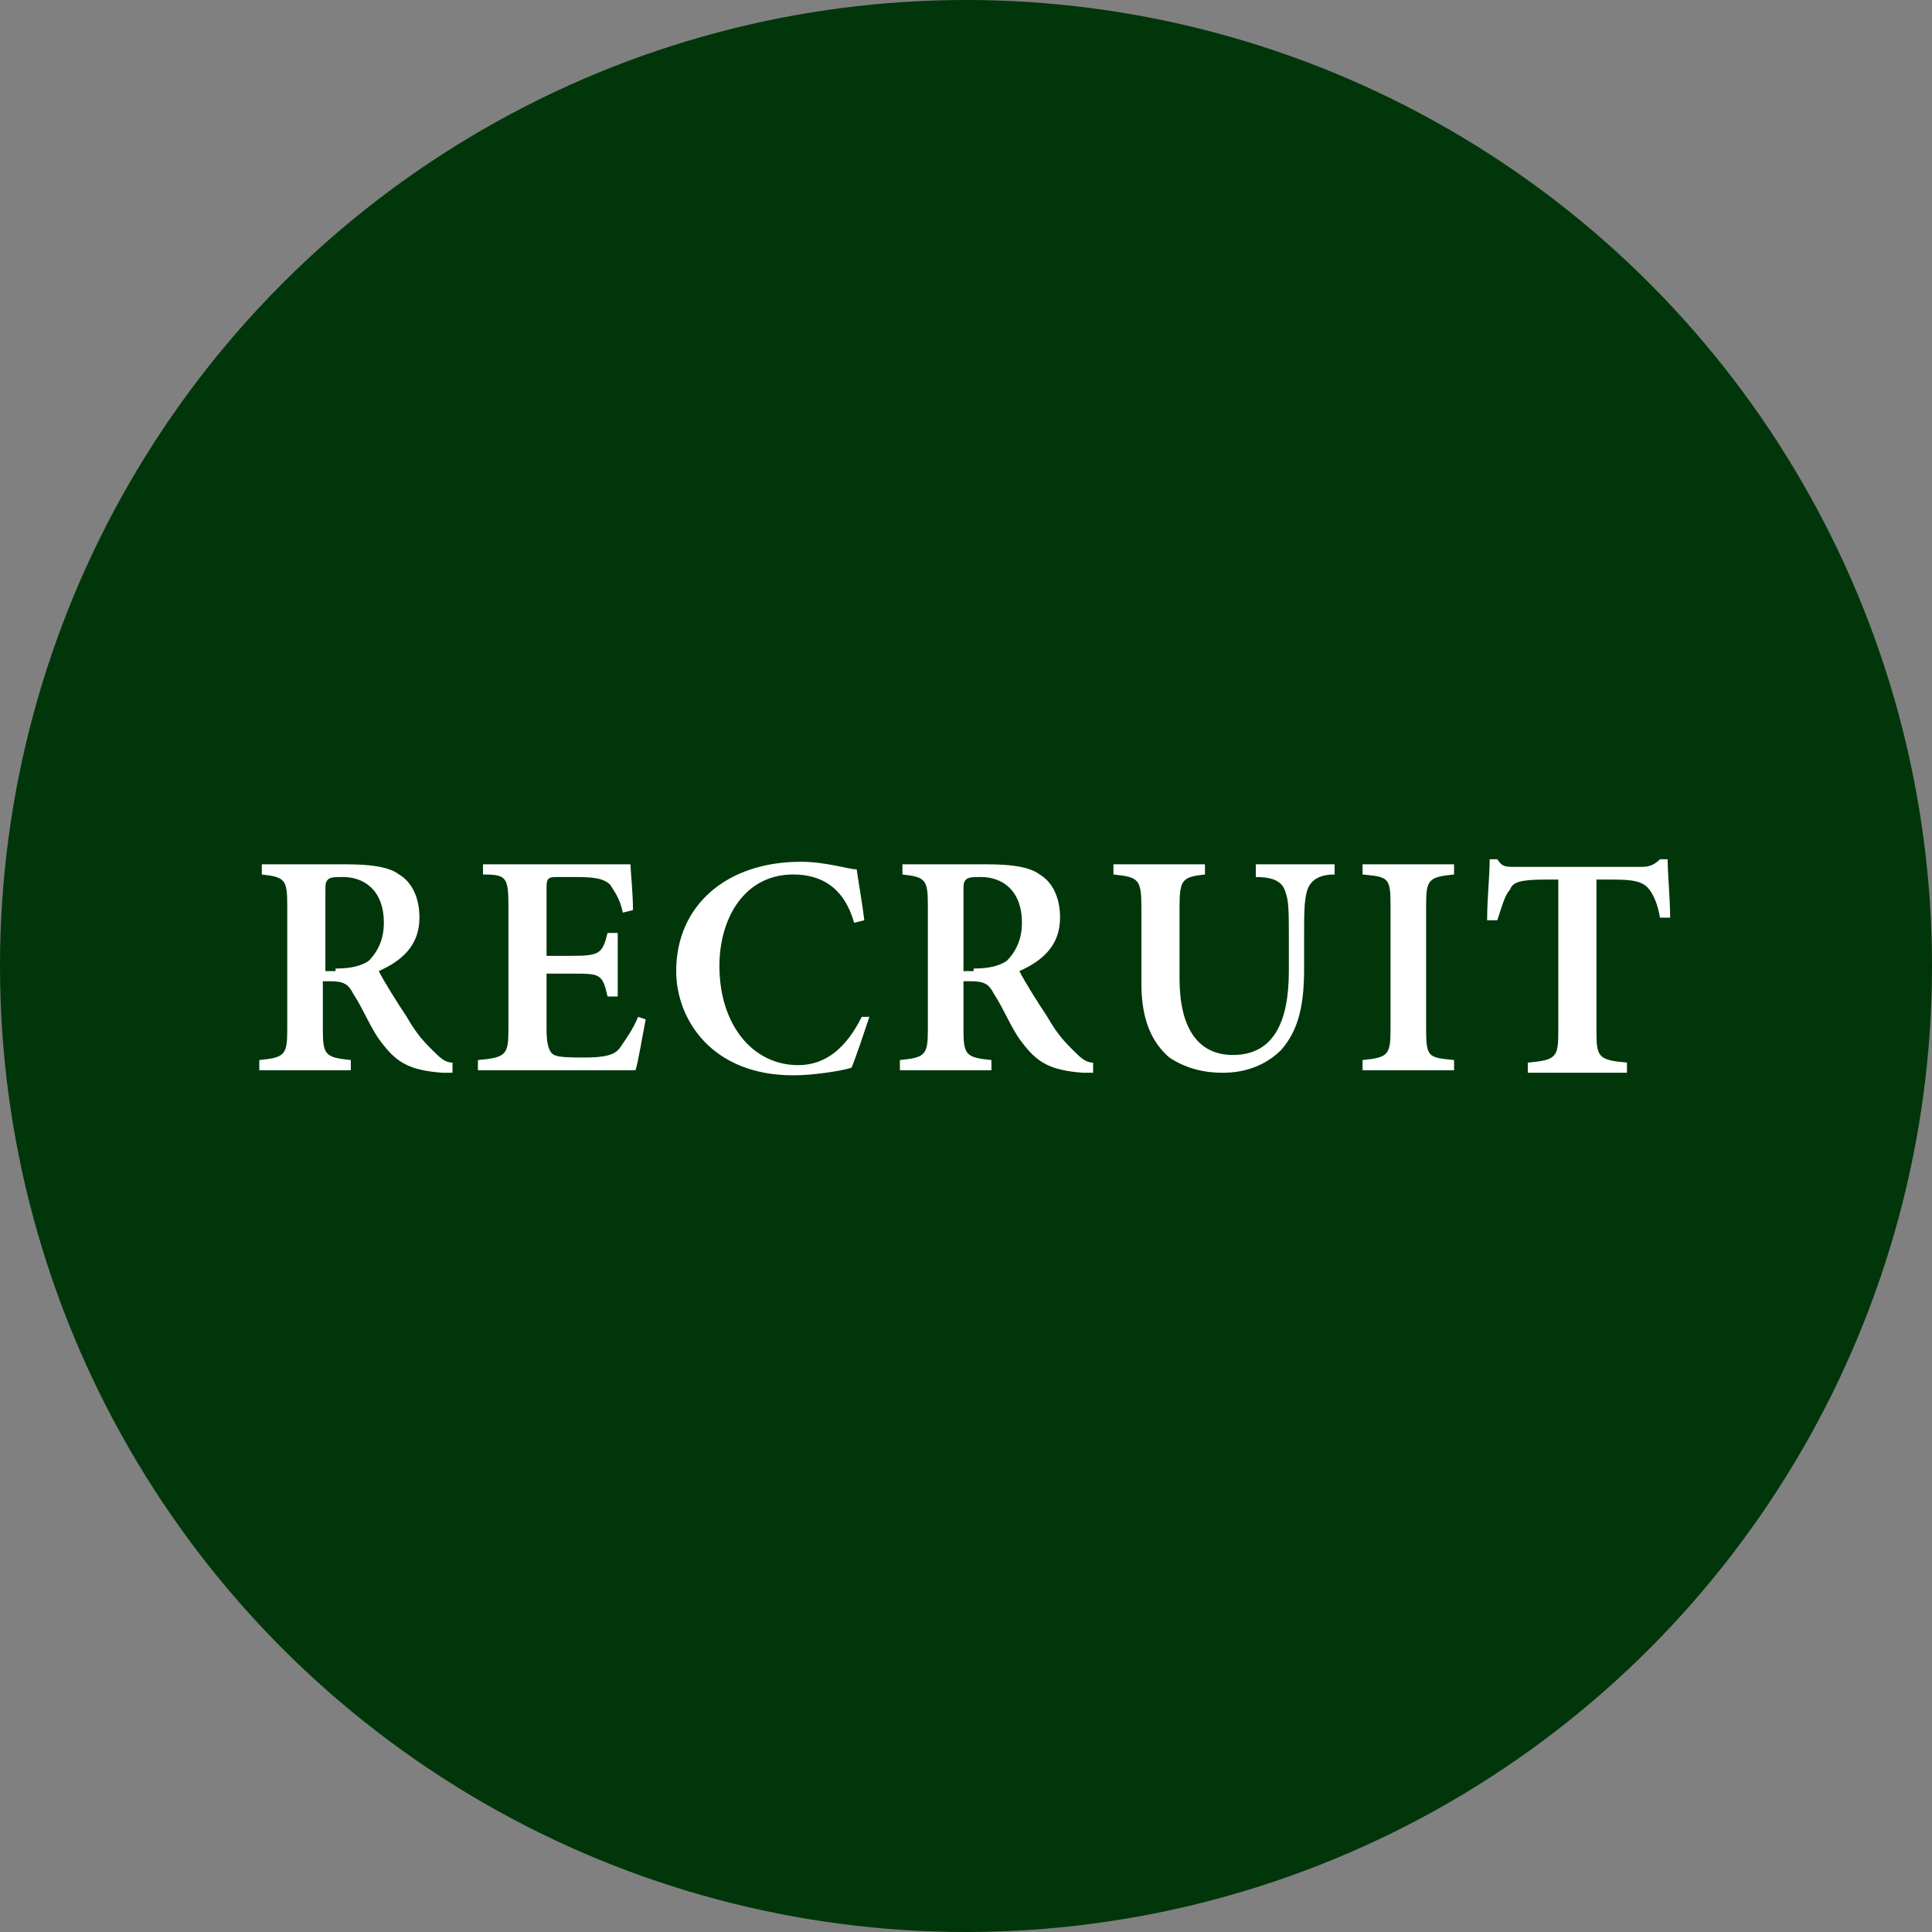 <?xml version="1.0" encoding="utf-8"?>
<!-- Generator: Adobe Illustrator 28.2.0, SVG Export Plug-In . SVG Version: 6.00 Build 0)  -->
<svg version="1.1" id="btn" xmlns="http://www.w3.org/2000/svg" xmlns:xlink="http://www.w3.org/1999/xlink" x="0px" y="0px"
	 width="76px" height="76px" viewBox="0 0 76 76" style="enable-background:new 0 0 76 76;" xml:space="preserve">
<rect x="0" y="0" width="76" height="76" fill="#808080" stroke="none"/>
<style type="text/css">
	.st0{fill:#00360A;}
	.st1{fill:#FFFFFF;}
</style>
<g>
	<circle class="st0" cx="38" cy="38" r="38"/>
</g>
<g>
	<path class="st1" d="M17.8,42.2c-0.1,0-0.2,0-0.4,0c-1.3-0.1-1.8-0.4-2.4-1.2c-0.4-0.5-0.7-1.3-1.1-1.9c-0.2-0.4-0.4-0.5-0.9-0.5
		h-0.3v1.9c0,1,0.1,1.1,1.1,1.2v0.4h-3.6v-0.4c1-0.1,1.1-0.2,1.1-1.2v-4.9c0-1-0.1-1.1-1-1.2V34h3.3c1,0,1.7,0.1,2.1,0.4
		c0.5,0.3,0.8,0.9,0.8,1.7c0,1.1-0.7,1.7-1.6,2.1c0.2,0.4,0.7,1.2,1.1,1.8c0.4,0.7,0.7,1,1,1.3c0.3,0.3,0.5,0.5,0.8,0.5L17.8,42.2z
		 M13.2,38.1c0.6,0,1-0.1,1.3-0.3c0.4-0.4,0.6-0.9,0.6-1.5c0-1.3-0.8-1.8-1.6-1.8c-0.3,0-0.5,0-0.6,0.1c-0.1,0.1-0.1,0.2-0.1,0.5
		v3.1H13.2z"/>
	<path class="st1" d="M25.4,40.1c-0.1,0.5-0.3,1.7-0.4,2h-6.2v-0.4c1.1-0.1,1.2-0.2,1.2-1.2v-4.9c0-1.1-0.1-1.2-1-1.2V34h5.8
		c0,0.2,0.1,1.1,0.1,1.8l-0.4,0.1c-0.1-0.5-0.3-0.8-0.5-1.1c-0.2-0.2-0.5-0.3-1.3-0.3h-0.7c-0.4,0-0.5,0-0.5,0.4v2.7h1
		c1.1,0,1.2-0.1,1.4-0.9h0.4v2.5h-0.4c-0.2-0.9-0.3-0.9-1.4-0.9h-1v2.2c0,0.6,0.1,0.9,0.3,1c0.2,0.1,0.7,0.1,1.2,0.1
		c0.8,0,1.2-0.1,1.4-0.4c0.2-0.3,0.5-0.7,0.7-1.2L25.4,40.1z"/>
	<path class="st1" d="M34.2,40c-0.2,0.6-0.5,1.5-0.7,2c-0.3,0.1-1.4,0.3-2.3,0.3c-3.2,0-4.6-2.2-4.6-4.1c0-2.6,2-4.3,4.9-4.3
		c1,0,1.9,0.3,2.2,0.3c0.1,0.7,0.2,1.2,0.3,2l-0.4,0.1c-0.4-1.4-1.3-1.9-2.4-1.9c-1.9,0-2.9,1.7-2.9,3.6c0,2.3,1.3,3.9,3.1,3.9
		c1.1,0,1.9-0.7,2.5-1.9L34.2,40z"/>
	<path class="st1" d="M43,42.2c-0.1,0-0.2,0-0.4,0c-1.3-0.1-1.8-0.4-2.4-1.2c-0.4-0.5-0.7-1.3-1.1-1.9c-0.2-0.4-0.4-0.5-0.9-0.5
		h-0.3v1.9c0,1,0.1,1.1,1.1,1.2v0.4h-3.6v-0.4c1-0.1,1.1-0.2,1.1-1.2v-4.9c0-1-0.1-1.1-1-1.2V34h3.3c1,0,1.7,0.1,2.1,0.4
		c0.5,0.3,0.8,0.9,0.8,1.7c0,1.1-0.7,1.7-1.6,2.1c0.2,0.4,0.7,1.2,1.1,1.8c0.4,0.7,0.7,1,1,1.3c0.3,0.3,0.5,0.5,0.8,0.5L43,42.2z
		 M38.3,38.1c0.6,0,1-0.1,1.3-0.3c0.4-0.4,0.6-0.9,0.6-1.5c0-1.3-0.8-1.8-1.6-1.8c-0.3,0-0.5,0-0.6,0.1c-0.1,0.1-0.1,0.2-0.1,0.5
		v3.1H38.3z"/>
	<path class="st1" d="M52.5,34.4c-0.7,0-1,0.3-1.1,0.7c-0.1,0.4-0.1,0.9-0.1,1.8v1.2c0,1.4-0.2,2.4-0.9,3.2
		c-0.6,0.6-1.4,0.9-2.3,0.9c-0.8,0-1.5-0.2-2.1-0.6c-0.7-0.6-1.1-1.5-1.1-2.9v-3c0-1.1-0.1-1.2-1.1-1.3V34h3.6v0.4
		c-0.9,0.1-1,0.2-1,1.3v2.8c0,1.9,0.7,3,2.1,3c1.6,0,2.2-1.3,2.2-3.3V37c0-1,0-1.5-0.1-1.8c-0.1-0.4-0.3-0.7-1.2-0.7V34h3.1V34.4z"
		/>
	<path class="st1" d="M53.6,42.1v-0.4c1-0.1,1.1-0.2,1.1-1.2v-4.9c0-1.1-0.1-1.1-1.1-1.2V34h3.6v0.4c-1,0.1-1.1,0.2-1.1,1.2v4.9
		c0,1.1,0.1,1.1,1.1,1.2v0.4H53.6z"/>
	<path class="st1" d="M65.3,36.1c-0.1-0.6-0.3-1-0.5-1.2c-0.2-0.2-0.5-0.3-1.3-0.3h-0.7v6c0,1,0.1,1.1,1.2,1.2v0.4h-3.9v-0.4
		c1.1-0.1,1.2-0.2,1.2-1.2v-6h-0.5c-1,0-1.3,0.1-1.4,0.4c-0.2,0.2-0.3,0.6-0.5,1.2h-0.4c0-0.9,0.1-1.7,0.1-2.4h0.3
		c0.2,0.3,0.3,0.3,0.7,0.3h5c0.3,0,0.5-0.1,0.7-0.3h0.3c0,0.5,0.1,1.6,0.1,2.3L65.3,36.1z"/>
</g>
</svg>
